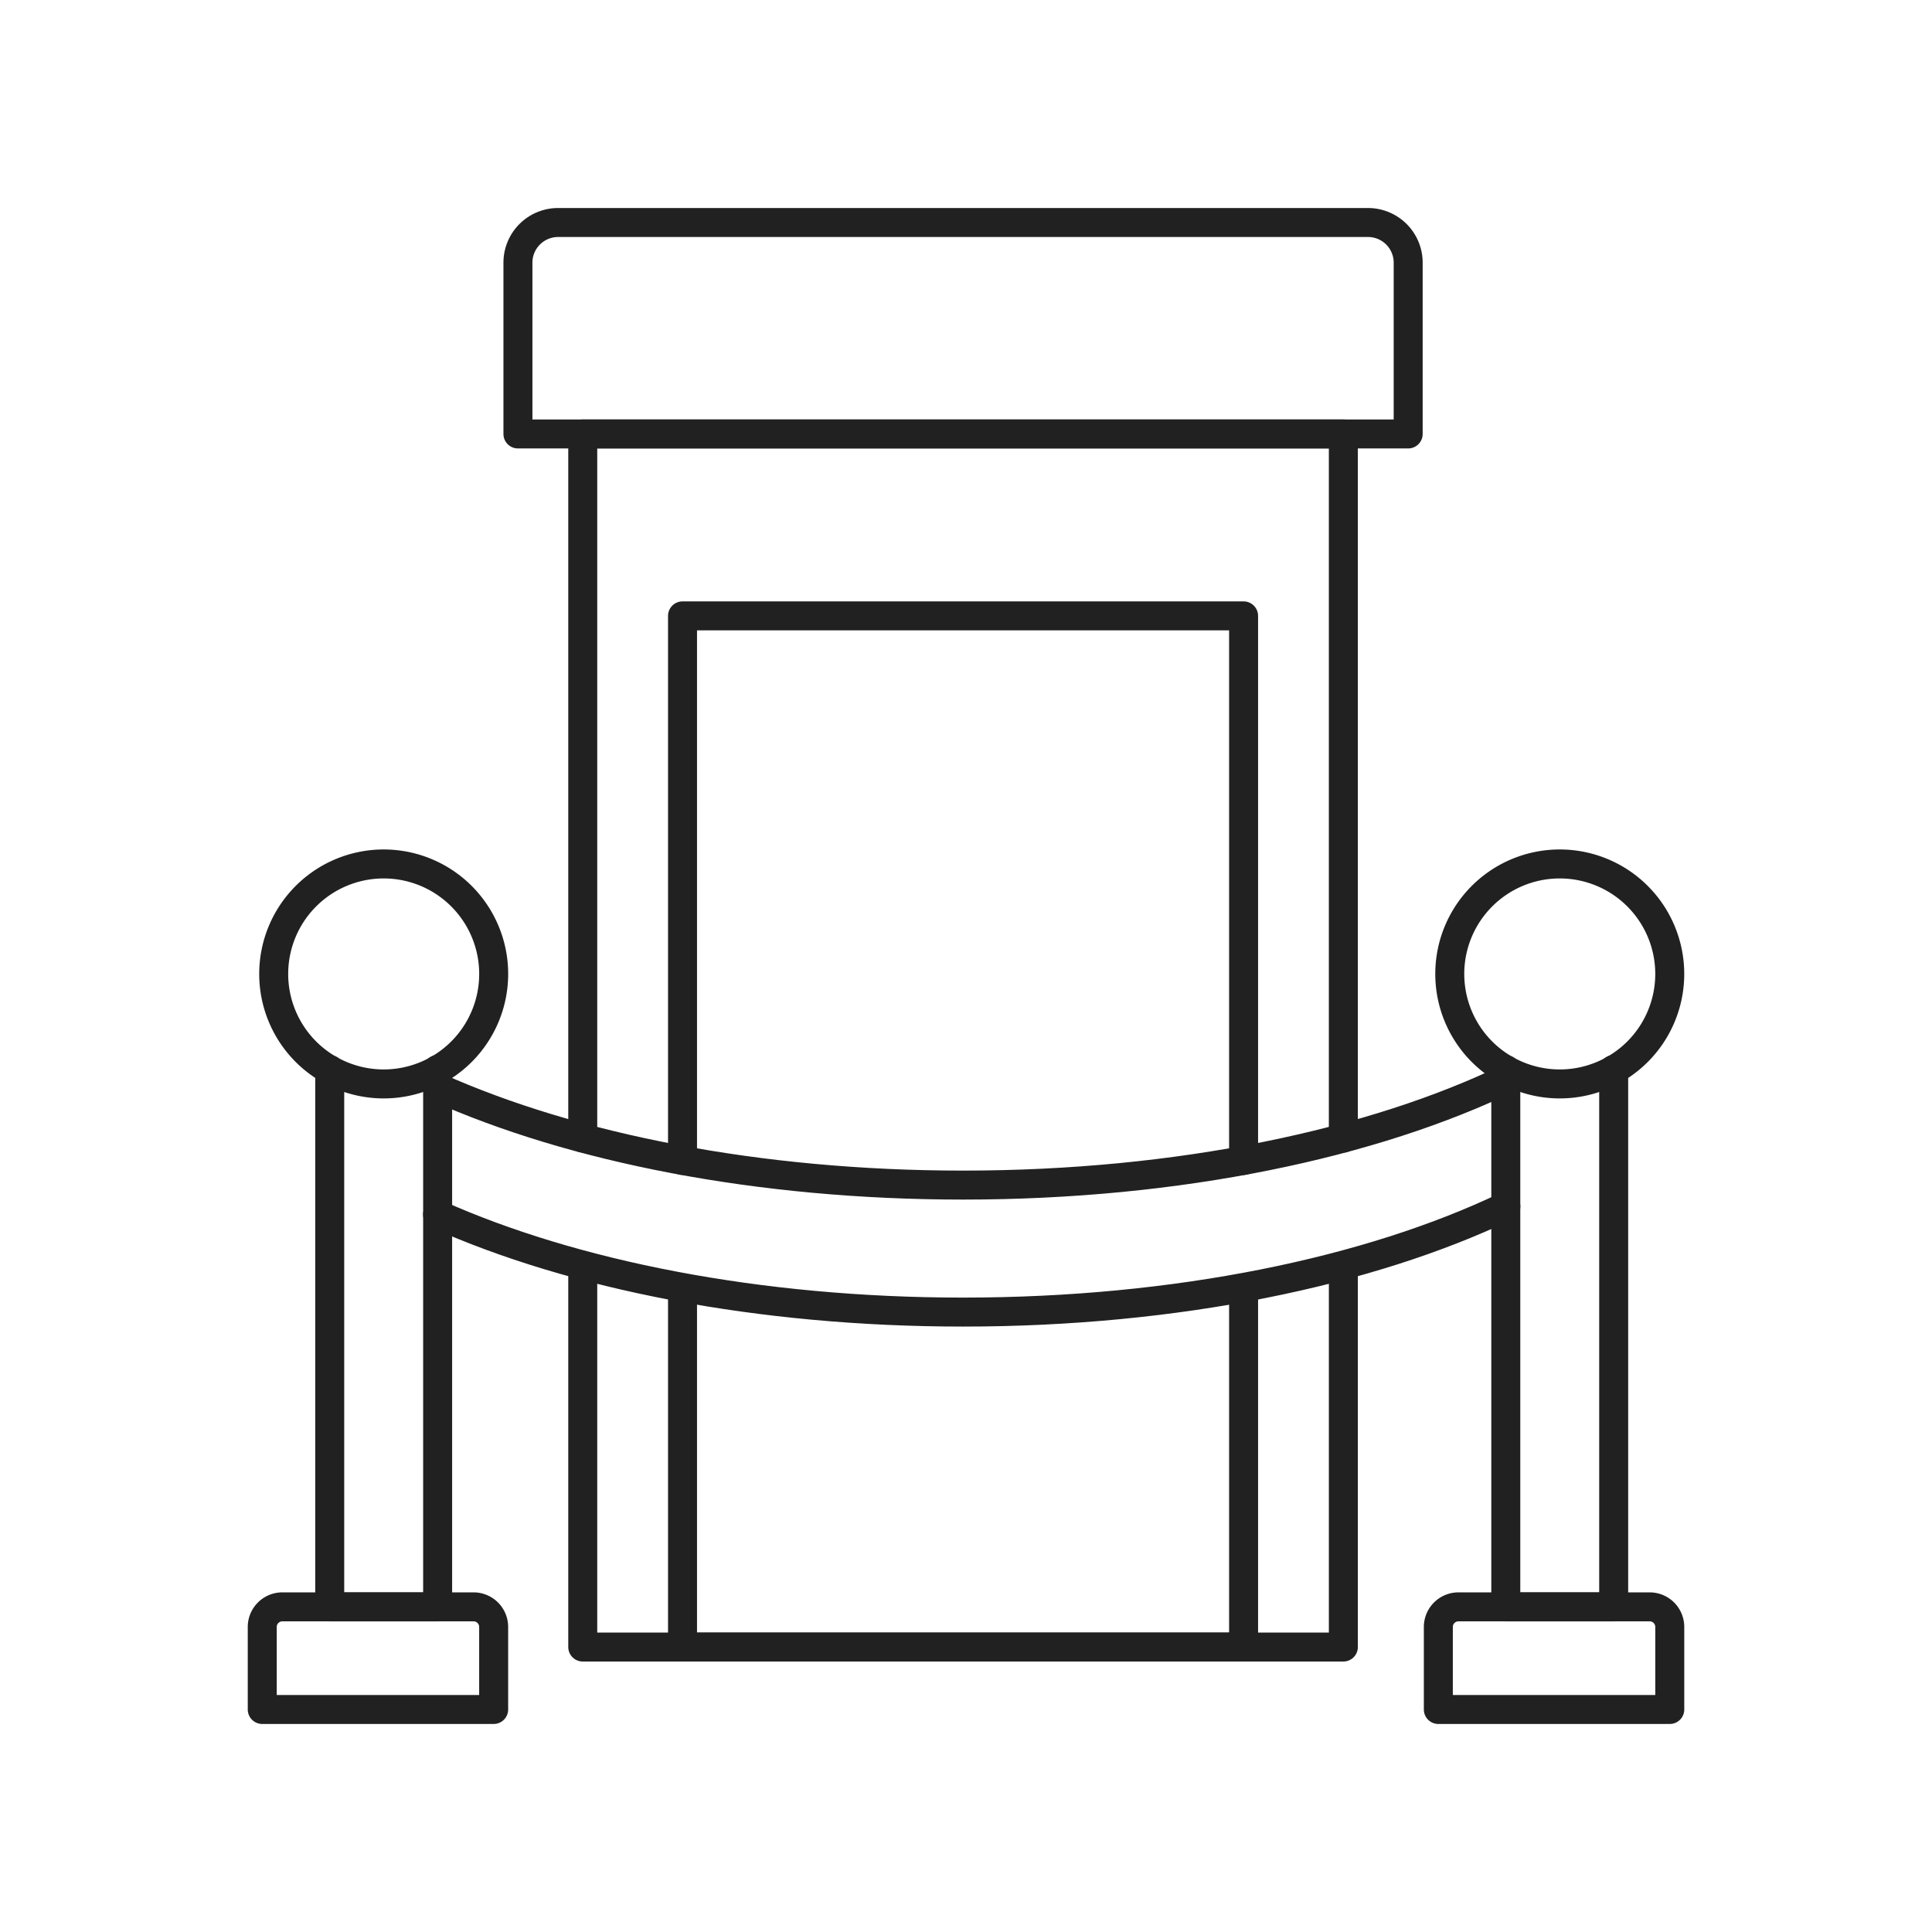 <svg id="그룹_12620" data-name="그룹 12620" xmlns="http://www.w3.org/2000/svg" width="100" height="100" viewBox="0 0 100 100">
  <path id="패스_20410" data-name="패스 20410" d="M73.766,23.92H27.687V15.055a2.079,2.079,0,0,1,2.079-2.079H71.687a2.079,2.079,0,0,1,2.079,2.079Z" transform="translate(-0.879 -1.459)" fill="none" stroke="#212121" stroke-linecap="round" stroke-linejoin="round" stroke-width="1.5"/>
  <path id="패스_20411" data-name="패스 20411" d="M70.284,65.14V84.654H30.915V65.139" transform="translate(-0.752 0.596)" fill="none" stroke="#212121" stroke-linecap="round" stroke-linejoin="round" stroke-width="1.5"/>
  <path id="패스_20412" data-name="패스 20412" d="M30.915,59.951V23.505H70.283V59.952" transform="translate(-0.752 -1.044)" fill="none" stroke="#212121" stroke-linecap="round" stroke-linejoin="round" stroke-width="1.5"/>
  <path id="패스_20413" data-name="패스 20413" d="M64.924,66.3V84.608H35.883V66.3" transform="translate(-0.556 0.642)" fill="none" stroke="#212121" stroke-linecap="round" stroke-linejoin="round" stroke-width="1.5"/>
  <path id="패스_20414" data-name="패스 20414" d="M35.883,60.752V32.565H64.924V60.752" transform="translate(-0.556 -0.687)" fill="none" stroke="#212121" stroke-linecap="round" stroke-linejoin="round" stroke-width="1.5"/>
  <path id="패스_20415" data-name="패스 20415" d="M85.477,50.612a5.693,5.693,0,1,1-5.694-5.694A5.694,5.694,0,0,1,85.477,50.612Z" transform="translate(0.949 -0.2)" fill="none" stroke="#212121" stroke-linecap="round" stroke-linejoin="round" stroke-width="1.5"/>
  <path id="패스_20416" data-name="패스 20416" d="M82.465,55.152V82.969H76.881V55.158" transform="translate(1.059 0.203)" fill="none" stroke="#212121" stroke-linecap="round" stroke-linejoin="round" stroke-width="1.5"/>
  <path id="패스_20417" data-name="패스 20417" d="M84.46,81.914h-9.9a1.04,1.04,0,0,0-1.039,1.039v4.272H85.5V82.953A1.04,1.04,0,0,0,84.46,81.914Z" transform="translate(0.927 1.257)" fill="none" stroke="#212121" stroke-linecap="round" stroke-linejoin="round" stroke-width="1.5"/>
  <path id="패스_20418" data-name="패스 20418" d="M26.911,50.612a5.693,5.693,0,1,1-5.694-5.694A5.694,5.694,0,0,1,26.911,50.612Z" transform="translate(-1.358 -0.2)" fill="none" stroke="#212121" stroke-linecap="round" stroke-linejoin="round" stroke-width="1.5"/>
  <path id="패스_20419" data-name="패스 20419" d="M23.9,55.152V82.969H18.315V55.158" transform="translate(-1.248 0.203)" fill="none" stroke="#212121" stroke-linecap="round" stroke-linejoin="round" stroke-width="1.5"/>
  <path id="패스_20420" data-name="패스 20420" d="M25.894,81.914h-9.9a1.04,1.04,0,0,0-1.039,1.039v4.272H26.933V82.953A1.04,1.04,0,0,0,25.894,81.914Z" transform="translate(-1.381 1.257)" fill="none" stroke="#212121" stroke-linecap="round" stroke-linejoin="round" stroke-width="1.5"/>
  <path id="패스_20421" data-name="패스 20421" d="M79.2,55.545c-7.064,3.431-17.137,5.577-28.317,5.577-10.6,0-20.209-1.929-27.2-5.055" transform="translate(-1.037 0.218)" fill="none" stroke="#212121" stroke-linecap="round" stroke-linejoin="round" stroke-width="1.5"/>
  <path id="패스_20422" data-name="패스 20422" d="M78.98,61.971c-7.051,3.369-17.031,5.47-28.095,5.47-10.6,0-20.209-1.929-27.2-5.055" transform="translate(-1.037 0.472)" fill="none" stroke="#212121" stroke-linecap="round" stroke-linejoin="round" stroke-width="1.5"/>
  <rect id="사각형_8980" data-name="사각형 8980" width="100" height="100" fill="none"/>
</svg>
